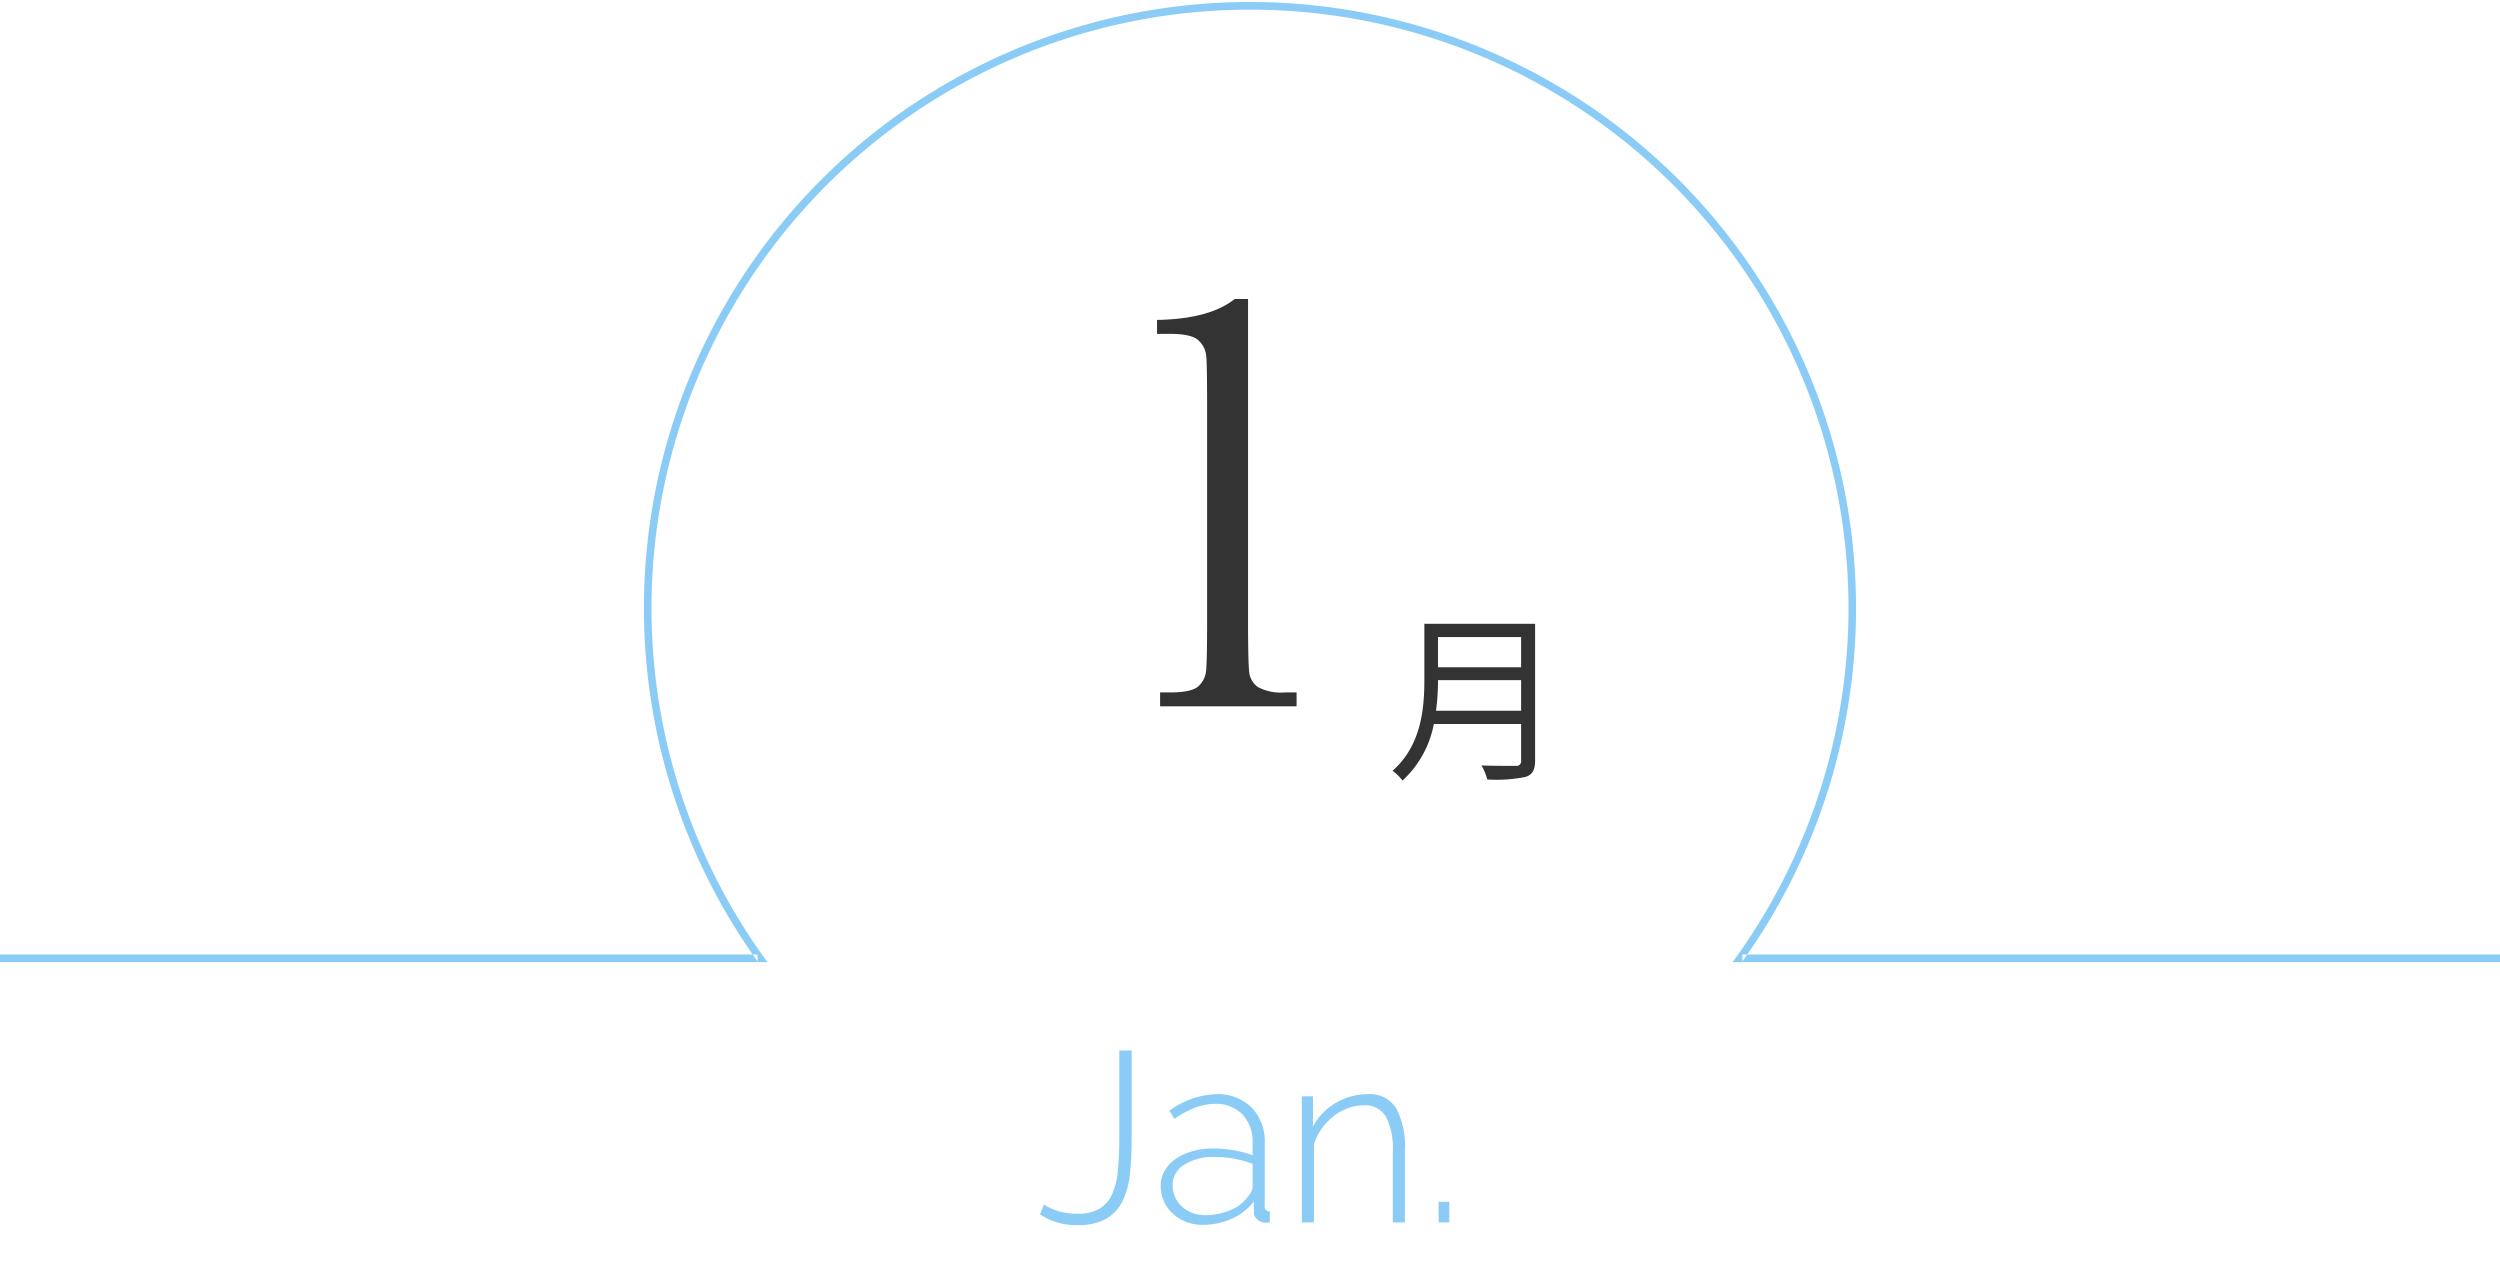 <svg id="month01.svg" xmlns="http://www.w3.org/2000/svg" width="330" height="170" viewBox="0 0 330 170"><defs><style>.cls-1,.cls-2{fill:#8bccf7;fill-rule:evenodd}.cls-2{fill:#333}</style></defs><path id="Jan." class="cls-1" d="M252.283 3014.3a8.475 8.475 0 004.928 1.41 7.519 7.519 0 003.808-.83 5.451 5.451 0 002.16-2.34 10.534 10.534 0 00.976-3.63 45.44 45.44 0 00.224-4.72v-11.52h-1.632v11.52c0 1.58-.059 2.99-.176 4.24a9.925 9.925 0 01-.752 3.15 4.29 4.29 0 01-1.664 1.96 5.648 5.648 0 01-2.944.67 8.466 8.466 0 01-2.5-.34 6.9 6.9 0 01-1.92-.88zm25.3.58a7.492 7.492 0 002.928-2.3v1.37a1.276 1.276 0 00.48 1.04 1.6 1.6 0 001.056.4h.272a1.654 1.654 0 00.3-.03v-1.44a.658.658 0 01-.672-.8v-8.13a6.485 6.485 0 00-1.744-4.81 6.4 6.4 0 00-4.752-1.75 11.042 11.042 0 00-6.08 2.18l.64 1.09a12.916 12.916 0 012.736-1.48 7.421 7.421 0 012.608-.51 4.863 4.863 0 013.645 1.39 5.2 5.2 0 011.344 3.76v1.64a13.1 13.1 0 00-2.464-.66 15.8 15.8 0 00-2.72-.24 9.828 9.828 0 00-2.8.37 7.106 7.106 0 00-2.192 1.02 4.933 4.933 0 00-1.44 1.55 3.948 3.948 0 00-.512 1.99 5 5 0 00.416 2.03 4.821 4.821 0 001.168 1.63 5.778 5.778 0 003.92 1.49 9.331 9.331 0 003.859-.8zm-5.216-.78a4.281 4.281 0 01-1.36-.84 3.655 3.655 0 01-.9-1.26 3.884 3.884 0 01-.32-1.57 3.117 3.117 0 011.536-2.69 7.172 7.172 0 014.032-1.02 14.272 14.272 0 014.992.9v2.94a1.982 1.982 0 01-.544 1.28 5.15 5.15 0 01-2.336 1.87 8.407 8.407 0 01-3.424.69 4.663 4.663 0 01-1.68-.3zm28.08-8.31a10.852 10.852 0 00-1.12-5.45 4.091 4.091 0 00-3.84-1.91 7.726 7.726 0 00-2.192.31 8.159 8.159 0 00-2 .86 8.5 8.5 0 00-1.7 1.34 7.758 7.758 0 00-1.28 1.75v-3.97h-1.472v16.64h1.6v-10.3a6.772 6.772 0 01.992-2.04 8.1 8.1 0 011.552-1.64 6.687 6.687 0 011.92-1.09 5.928 5.928 0 012.1-.39 3.174 3.174 0 012.928 1.48 9.239 9.239 0 01.912 4.7v9.28h1.6v-9.57zm5.856 9.57v-2.72h-1.408v2.72h1.405z" transform="translate(-115 -2854)"/><path id="シェイプ_2" data-name="シェイプ 2" class="cls-1" d="M345 2980h100v1H345v-1zm-230 0h100v1H115v-1zm101.3 1a79 79 0 11127.4 0h1.226a80 80 0 10-129.856 0h1.23z" transform="translate(-115 -2854)"/><path id="月" class="cls-2" d="M304.553 2947.82a30.269 30.269 0 00.264-4.04h10.969v4.04h-11.233zm11.233-9.73v3.99h-10.969v-3.99h10.969zm1.848-1.75h-14.618v7.35c0 3.81-.384 8.69-4.2 12.05a6.723 6.723 0 011.32 1.29 13.541 13.541 0 004.129-7.46h11.521v4.8a.62.62 0 01-.745.72c-.552 0-2.472.02-4.488-.05a7.412 7.412 0 01.768 1.85 19.342 19.342 0 005.065-.34c.888-.29 1.248-.91 1.248-2.16v-18.05z" transform="translate(-115 -2854)"/><path id="_1" data-name="1" class="cls-2" d="M267.731 2896.23v1.84h1.722c1.9 0 3.143.29 3.744.86a3.184 3.184 0 011.021 2q.12 1.155.12 6.55v28.51c0 3.66-.047 5.86-.14 6.63a3.19 3.19 0 01-1 1.96c-.575.54-1.822.82-3.744.82h-1.321v1.84h18.017v-1.84h-1.561a6.41 6.41 0 01-3.564-.72 2.793 2.793 0 01-1.141-2.08q-.141-1.365-.14-6.61v-42.52h-1.762q-3.322 2.64-10.25 2.76z" transform="translate(-115 -2854)"/></svg>